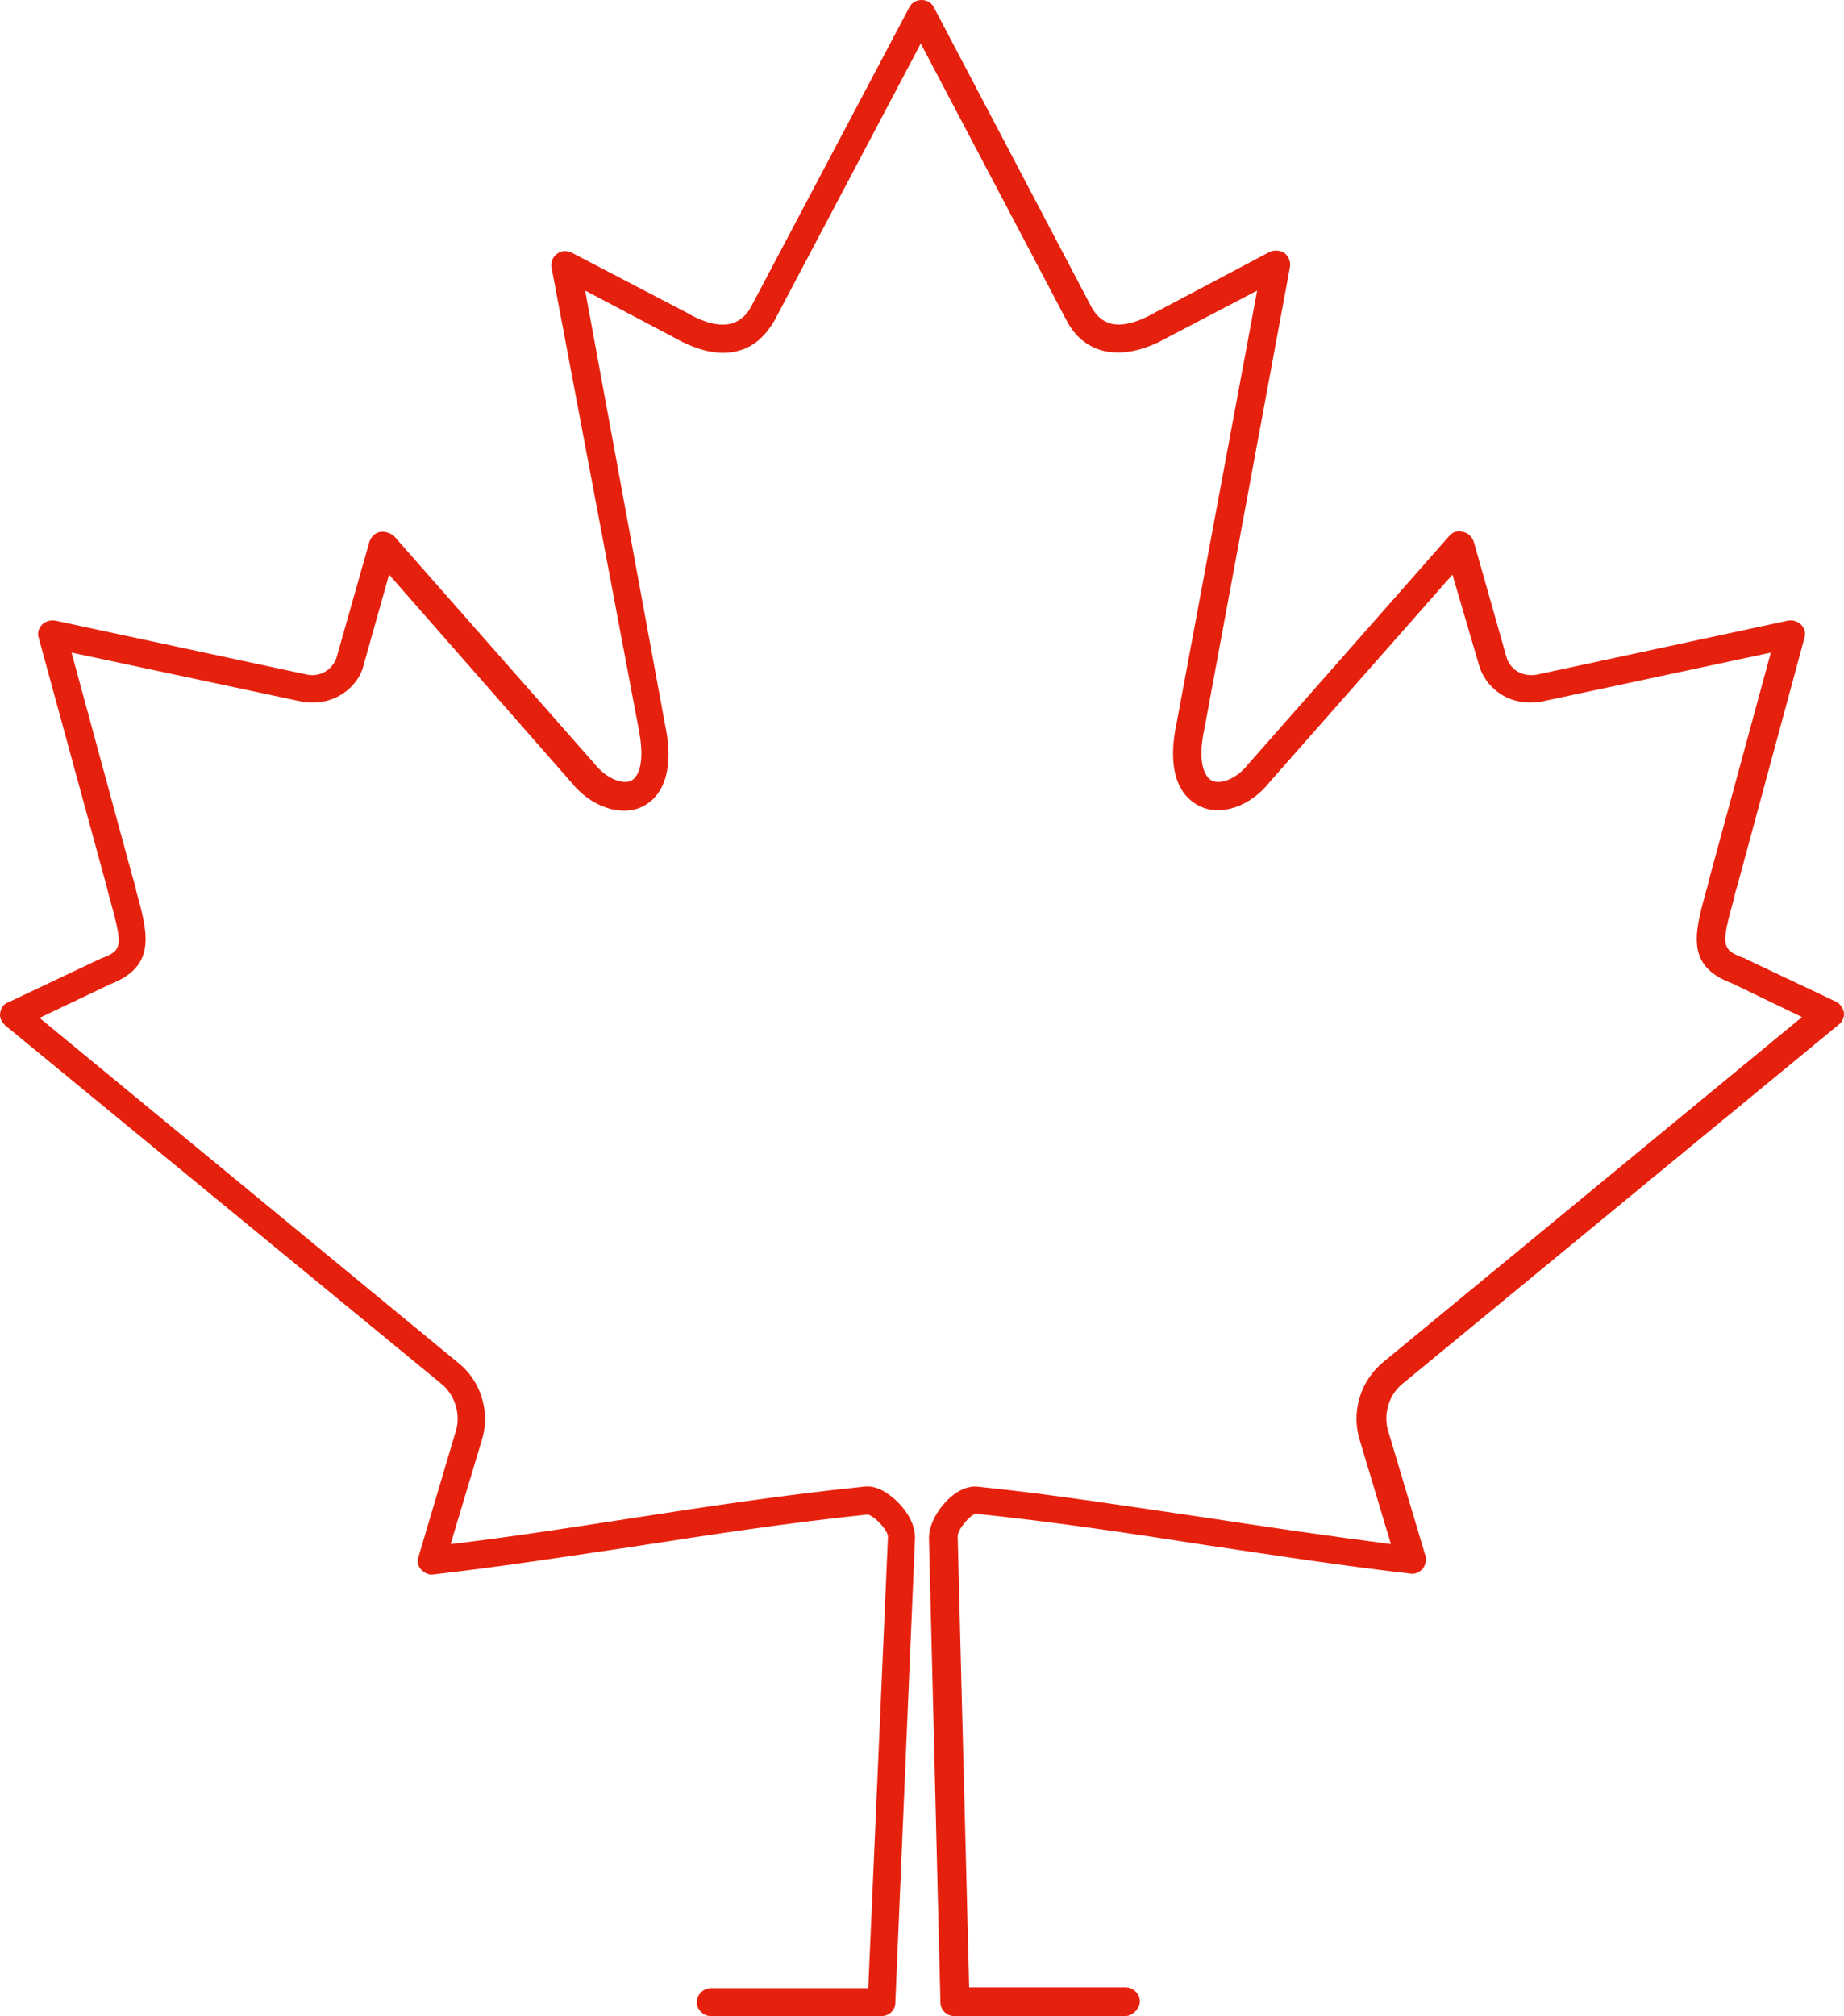 <?xml version="1.0" encoding="UTF-8"?> <svg xmlns="http://www.w3.org/2000/svg" width="140" height="153" fill="none" viewBox="0 0 140 153"><path fill="#E5210E" d="M85.418 153H72.46c-.561 0-1.06-.436-1.06-1.059l-.871-35.198c0-1.183.81-2.367 1.557-3.052.685-.623 1.433-.934 2.118-.872 6.043.623 11.836 1.557 17.442 2.367 4.486.685 9.158 1.371 13.954 1.994l-2.429-8.099c-.561-2.118.187-4.361 1.869-5.731l31.77-26.165-5.295-2.554c-3.551-1.308-2.866-3.8-1.994-6.977.125-.374.187-.748.312-1.184l4.61-16.944-17.505 3.737c-2.492.374-4.236-1.183-4.672-2.865l-1.994-6.79-13.891 15.76c-1.433 1.807-3.676 2.617-5.295 1.807-1.06-.498-2.679-1.993-1.745-6.354l6.105-32.768-6.79 3.55c-1.869 1.06-3.55 1.371-4.983.998-1.122-.312-2.056-1.06-2.679-2.243L69.907 3.302 58.818 24.296c-.685 1.183-1.557 1.993-2.678 2.305-1.433.436-3.115.062-4.984-.997l-6.728-3.551 6.043 32.83c.934 4.36-.686 5.856-1.745 6.354-1.62.748-3.862 0-5.357-1.869l-13.83-15.76-1.93 6.852c-.374 1.62-2.18 3.177-4.61 2.803L5.432 49.526l4.61 16.944c.124.436.249.81.311 1.184.872 3.177 1.557 5.669-1.993 7.04l-5.358 2.554 31.77 26.164c1.682 1.308 2.43 3.613 1.87 5.669l-2.43 8.099c4.796-.561 9.469-1.309 13.954-1.994 5.606-.872 11.4-1.744 17.442-2.367.997-.125 1.87.56 2.367.997.748.685 1.496 1.744 1.496 2.865l-1.496 35.322c0 .561-.498.997-1.059.997H53.96c-.56 0-1.059-.498-1.059-1.059 0-.561.498-1.059 1.06-1.059h11.96l1.495-34.263c0-.498-1.06-1.62-1.558-1.682-5.98.623-11.711 1.495-17.318 2.367-5.045.748-10.216 1.558-15.635 2.181-.374.062-.686-.125-.935-.374s-.311-.623-.187-.997l2.866-9.656c.311-1.184-.125-2.616-1.122-3.426L.386 77.808c-.25-.249-.436-.56-.374-.934s.25-.685.623-.81l6.852-3.24s.063 0 .125-.062c1.682-.623 1.744-.872.748-4.485-.125-.374-.187-.748-.312-1.184L2.94 48.404c-.125-.373 0-.747.25-.996.248-.25.622-.374.996-.312l19.186 4.112c1.246.187 1.994-.686 2.18-1.309l2.493-8.783c.124-.374.436-.686.81-.748.373-.062.747.062 1.058.312l15.2 17.256c.935 1.183 2.18 1.62 2.804 1.308.622-.312 1.059-1.495.56-3.987l-6.603-34.948c-.062-.374.062-.81.436-1.06.311-.249.748-.249 1.121-.062l8.722 4.548c1.37.81 2.554 1.059 3.426.81.56-.187 1.059-.56 1.433-1.246L69.034.56c.187-.374.561-.561.935-.561s.747.187.934.56L82.863 23.3c.375.685.81 1.059 1.434 1.246.872.249 2.055-.063 3.364-.81l8.72-4.61c.374-.187.81-.125 1.122.062.311.25.498.623.436 1.06l-6.478 34.948c-.561 2.554-.063 3.737.56 4.049.623.311 1.869-.125 2.741-1.246l15.262-17.318c.249-.312.623-.437 1.059-.312.374.062.686.374.81.748l2.492 8.783c.187.623.872 1.495 2.242 1.309l19.125-4.112c.374-.062.747.062.997.312.249.249.373.623.249.996l-5.046 18.627c-.125.436-.249.81-.312 1.184-.996 3.55-.934 3.862.748 4.485.062 0 .062 0 .125.062l6.852 3.24c.311.124.561.498.623.81.062.373-.125.747-.374.934l-33.078 27.223c-1.059.81-1.495 2.243-1.184 3.489l2.866 9.594c.124.311 0 .685-.187.996-.249.25-.561.437-.935.374-5.419-.623-10.59-1.433-15.636-2.18-5.606-.872-11.337-1.744-17.38-2.367-.373.062-1.37 1.121-1.37 1.744l.872 34.201H85.48c.56 0 1.06.498 1.06 1.059 0 .56-.561 1.121-1.122 1.121z"></path></svg> 